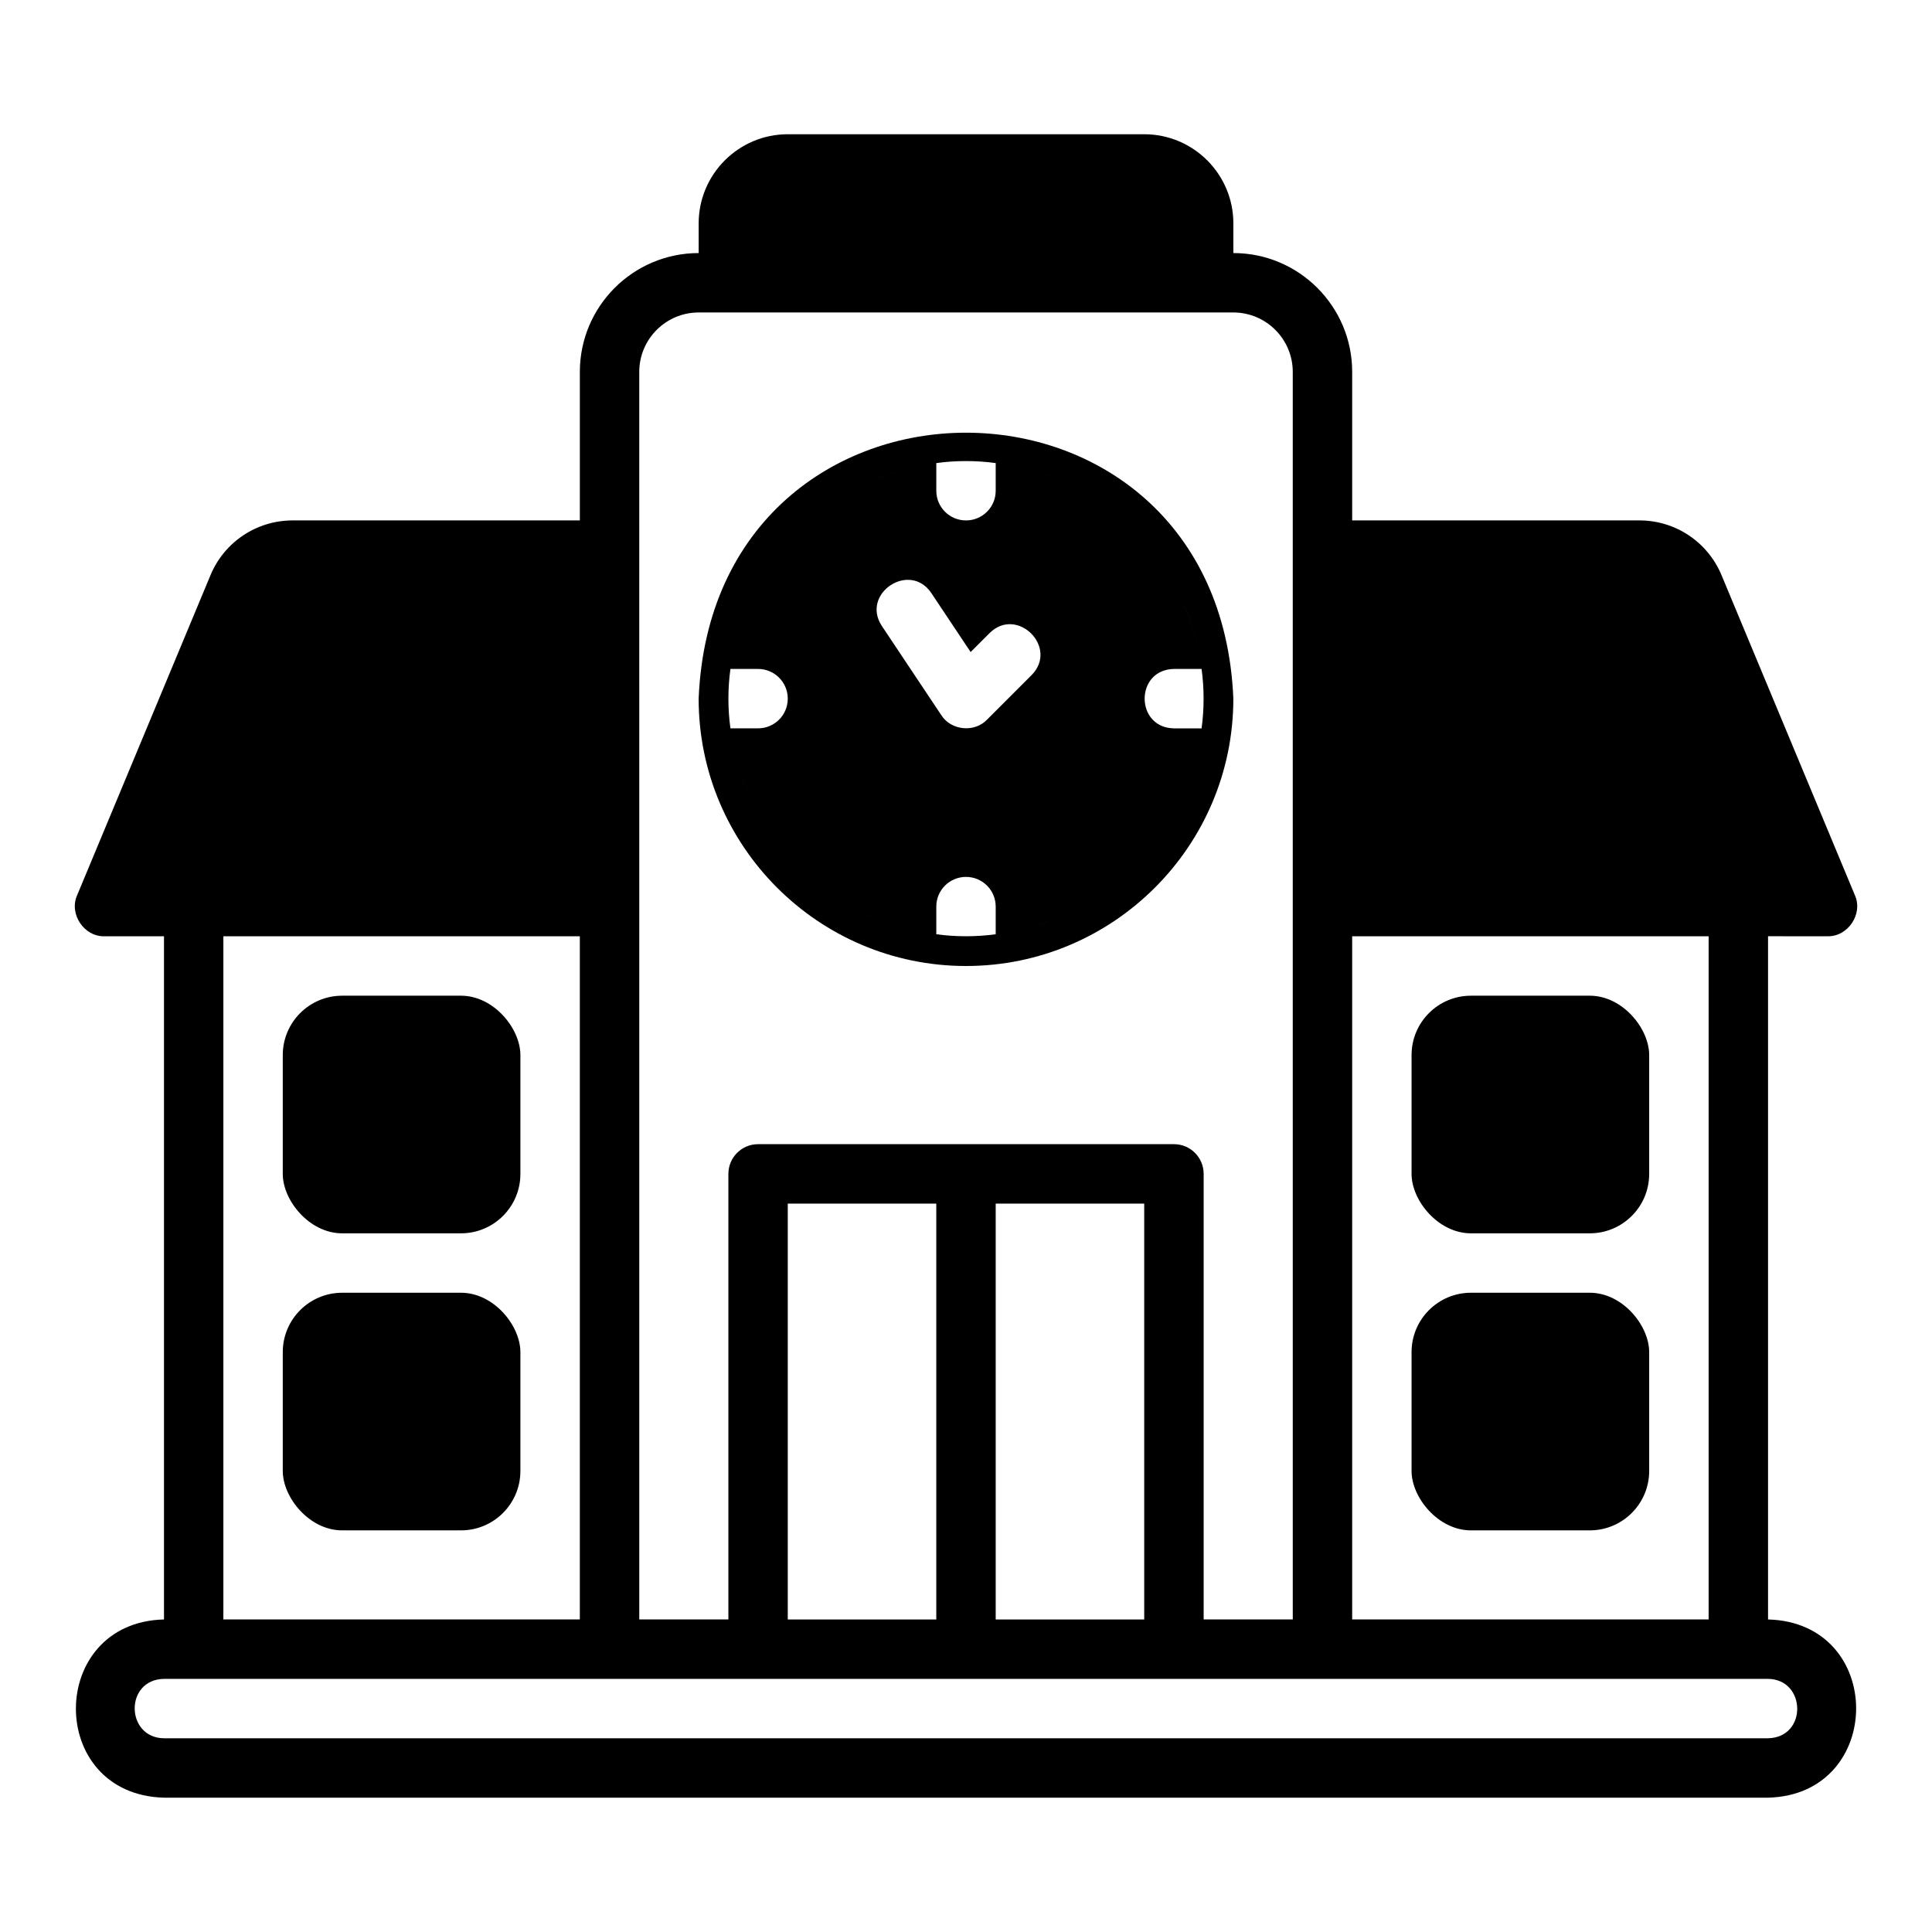 <?xml version="1.0" encoding="UTF-8"?>
<!-- Uploaded to: SVG Repo, www.svgrepo.com, Generator: SVG Repo Mixer Tools -->
<svg fill="#000000" width="800px" height="800px" version="1.1" viewBox="144 144 512 512" xmlns="http://www.w3.org/2000/svg">
 <g>
  <path d="m628.29 392.12c5.438 0.152 9.512-5.934 7.266-10.902l-35.324-84.777c-3.676-8.824-12.23-14.531-21.793-14.531h-76.098v-39.359c0-17.367-14.121-31.488-31.488-31.488v-7.871c0-13.023-10.594-23.617-23.617-23.617h-94.465c-13.023 0-23.617 10.594-23.617 23.617v7.871c-17.367 0-31.488 14.121-31.488 31.488v39.359l-76.098 0.004c-9.562 0-18.121 5.703-21.793 14.531l-35.324 84.777c-2.242 4.957 1.82 11.062 7.266 10.902h15.742v181.05c-31.008 0.766-31.246 46.395 0 47.23h425.09c31.008-0.762 31.246-46.398 0-47.23v-181.06zm-125.95 0h94.465v181.05h-94.465zm-188.93-149.57c0-8.68 7.066-15.742 15.742-15.742h141.7c8.68 0 15.742 7.066 15.742 15.742l0.004 330.62h-23.617v-118.08c0-4.352-3.519-7.871-7.871-7.871h-110.21c-4.352 0-7.871 3.519-7.871 7.871v118.08h-23.617zm133.82 220.42v110.21h-39.359v-110.21zm-55.105 0v110.21h-39.359v-110.21zm-188.93-70.852h94.465v181.05l-94.465 0.004zm409.34 212.54-425.09 0.004c-10.184-0.133-10.477-15.551 0-15.742l425.09-0.004c10.184 0.133 10.477 15.551 0 15.742z"/>
  <path d="m400 400c39.066 0 70.848-31.781 70.848-70.848-3.887-93.992-137.82-93.965-141.7 0 0 39.066 31.781 70.848 70.848 70.848zm7.871-8.418c-5.144 0.711-10.598 0.711-15.742 0v-7.324c0-4.352 3.519-7.871 7.871-7.871 4.352 0 7.871 3.519 7.871 7.871zm-30.164-81.68c-5.68-8.59 7.367-17.277 13.102-8.734l10.418 15.629 5.019-5.019c7.305-7.246 18.383 3.82 11.133 11.133l-11.809 11.809c-3.336 3.496-9.539 2.875-12.117-1.199l-15.742-23.617zm30.211 81.672c6.926-0.871 13.48-2.894 19.516-5.824-6.039 2.941-12.594 4.949-19.516 5.824zm48.68-34.988c2.93-6.035 4.953-12.59 5.824-19.516-0.875 6.922-2.887 13.477-5.824 19.516zm5.824-35.352c-0.871-6.926-2.894-13.48-5.824-19.516 2.941 6.039 4.949 12.594 5.824 19.516zm-7.316 0.047h7.324c0.711 5.144 0.711 10.598 0 15.742h-7.324c-10.348-0.172-10.348-15.574 0-15.742zm-27.672-48.727c-6.035-2.93-12.59-4.953-19.516-5.824 6.922 0.875 13.477 2.887 19.516 5.824zm-35.305-5.832c5.144-0.711 10.598-0.711 15.742 0v7.324c0 4.352-3.519 7.871-7.871 7.871-4.352 0-7.871-3.519-7.871-7.871zm-0.047 0.008c-6.926 0.871-13.48 2.894-19.516 5.824 6.039-2.941 12.594-4.949 19.516-5.824zm0 124.84c-6.922-0.875-13.477-2.887-19.516-5.824 6.035 2.93 12.59 4.953 19.516 5.824zm-48.68-89.855c-2.93 6.035-4.953 12.59-5.824 19.516 0.875-6.922 2.887-13.477 5.824-19.516zm-5.824 35.352c0.871 6.926 2.894 13.48 5.824 19.516-2.941-6.039-4.949-12.594-5.824-19.516zm-0.008-0.047c-0.711-5.144-0.711-10.598 0-15.742h7.324c4.352 0 7.871 3.519 7.871 7.871 0 4.352-3.519 7.871-7.871 7.871z"/>
  <path d="m533.82 407.87h31.488c8.695 0 15.742 8.695 15.742 15.742v31.488c0 8.695-7.051 15.742-15.742 15.742h-31.488c-8.695 0-15.742-8.695-15.742-15.742v-31.488c0-8.695 7.051-15.742 15.742-15.742z"/>
  <path d="m533.82 486.59h31.488c8.695 0 15.742 8.695 15.742 15.742v31.488c0 8.695-7.051 15.742-15.742 15.742h-31.488c-8.695 0-15.742-8.695-15.742-15.742v-31.488c0-8.695 7.051-15.742 15.742-15.742z"/>
  <path d="m234.68 407.87h31.488c8.695 0 15.742 8.695 15.742 15.742v31.488c0 8.695-7.051 15.742-15.742 15.742h-31.488c-8.695 0-15.742-8.695-15.742-15.742v-31.488c0-8.695 7.051-15.742 15.742-15.742z"/>
  <path d="m234.68 486.59h31.488c8.695 0 15.742 8.695 15.742 15.742v31.488c0 8.695-7.051 15.742-15.742 15.742h-31.488c-8.695 0-15.742-8.695-15.742-15.742v-31.488c0-8.695 7.051-15.742 15.742-15.742z"/>
 </g>
</svg>